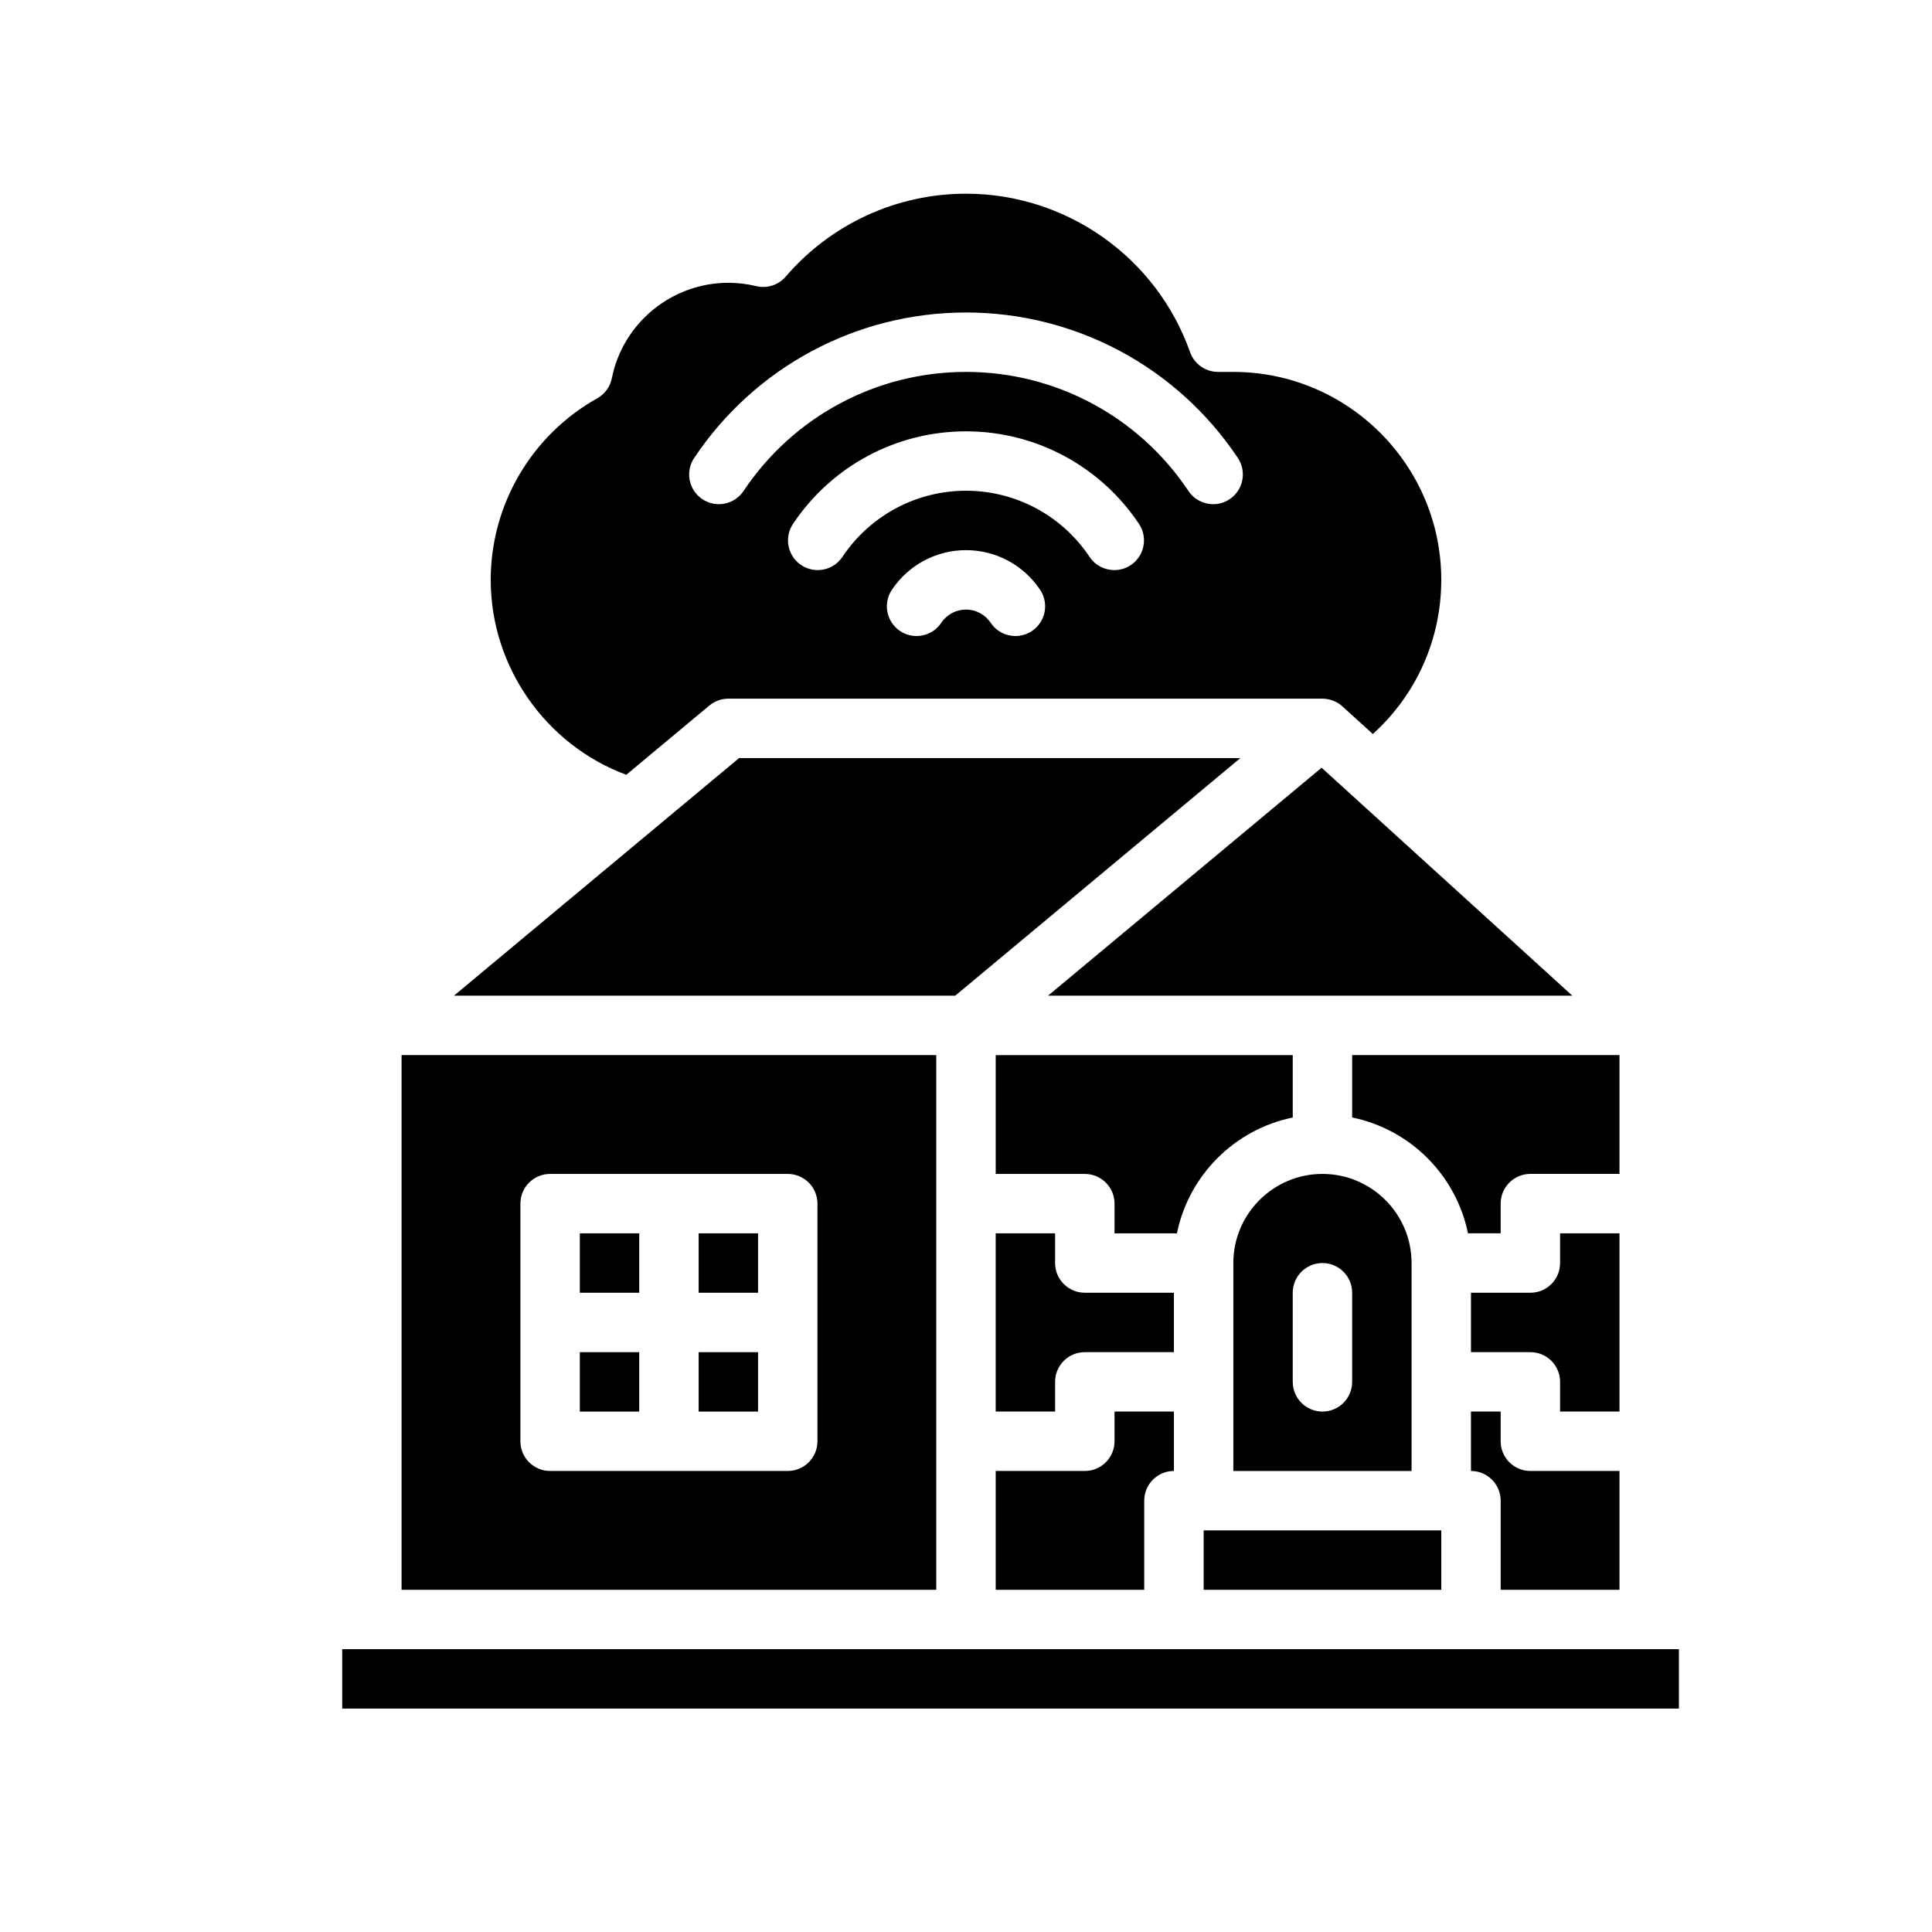 <?xml version="1.0" encoding="UTF-8"?>
<!-- Uploaded to: SVG Repo, www.svgrepo.com, Generator: SVG Repo Mixer Tools -->
<svg fill="#000000" width="800px" height="800px" version="1.1" viewBox="144 144 512 512" xmlns="http://www.w3.org/2000/svg">
 <g>
  <path d="m234.69 581.05h354.24v15.742h-354.24z"/>
  <path d="m462.98 549.57h62.977v15.742h-62.977z"/>
  <path d="m421.74 407.87h138.95l-66.453-60.414z"/>
  <path d="m573.18 470.85h-15.742v7.871c0 4.348-3.523 7.871-7.871 7.871h-15.742v15.742h15.742c4.348 0 7.871 3.523 7.871 7.871v7.871h15.742v-47.23z"/>
  <path d="m455.1 486.59h-23.617c-4.348 0-7.871-3.523-7.871-7.871v-7.871h-15.742v47.23h15.742v-7.871c0-4.348 3.523-7.871 7.871-7.871h23.617z"/>
  <path d="m455.89 470.89c3.125-15.418 15.289-27.594 30.703-30.734v-16.535h-78.719v31.488h23.617c4.348 0 7.871 3.523 7.871 7.871v7.871h15.742c0.266 0 0.527 0.016 0.785 0.039z"/>
  <path d="m470.85 478.72v55.105h47.23v-55.105c0-13.023-10.594-23.617-23.617-23.617-13.023 0-23.617 10.594-23.617 23.617zm15.742 7.871c0-4.348 3.523-7.871 7.871-7.871 4.348 0 7.871 3.523 7.871 7.871v23.617c0 4.348-3.523 7.871-7.871 7.871-4.348 0-7.871-3.523-7.871-7.871z"/>
  <path d="m573.18 565.31v-31.488h-23.617c-4.348 0-7.871-3.523-7.871-7.871v-7.871h-7.871v15.742c4.348 0 7.871 3.523 7.871 7.871v23.617z"/>
  <path d="m573.18 423.61h-70.848v16.535c15.398 3.141 27.559 15.297 30.695 30.695h8.664v-7.871c0-4.348 3.523-7.871 7.871-7.871h23.617z"/>
  <path d="m329.15 470.85h15.742v15.742h-15.742z"/>
  <path d="m309.96 349.33 22.023-18.352c1.414-1.18 3.199-1.824 5.039-1.824h157.44c0.047 0 0.082 0.004 0.125 0.004 0.031 0 0.059 0 0.09 0.004 0.18 0.004 0.348 0.016 0.492 0.031 1.656 0.148 3.273 0.816 4.586 2.008l8.059 7.324c11.562-10.453 18.137-25.16 18.137-40.859 0-30.387-24.719-55.105-55.105-55.105h-4.047c-3.336 0-6.309-2.102-7.422-5.246-8.879-25.113-32.742-41.984-59.379-41.984-18.363 0-35.777 8.008-47.773 21.973-1.926 2.238-4.938 3.215-7.812 2.523-2.434-0.586-4.918-0.883-7.391-0.883-14.969 0-27.953 10.637-30.875 25.289-0.449 2.258-1.863 4.203-3.875 5.328-17.41 9.754-28.227 28.184-28.227 48.102 0 23.043 14.578 43.727 35.914 51.664zm107.51-38.105c-1.344 0.898-2.863 1.328-4.367 1.328-2.543 0-5.035-1.227-6.555-3.5-1.469-2.199-3.918-3.512-6.551-3.512-2.633 0-5.082 1.312-6.551 3.512-2.414 3.613-7.301 4.59-10.918 2.172-3.613-2.414-4.586-7.305-2.172-10.918 4.398-6.582 11.742-10.512 19.645-10.512s15.246 3.93 19.645 10.512c2.414 3.617 1.441 8.504-2.172 10.918zm26.199-17.469c-1.344 0.898-2.863 1.328-4.363 1.328-2.543 0-5.035-1.227-6.555-3.5-7.332-10.98-19.578-17.535-32.754-17.535-13.176 0-25.418 6.555-32.754 17.535-2.414 3.613-7.301 4.59-10.918 2.172-3.613-2.414-4.59-7.305-2.172-10.918 10.262-15.363 27.398-24.531 45.844-24.531 18.445 0 35.586 9.172 45.844 24.531 2.414 3.613 1.441 8.504-2.172 10.918zm-115.71-28.387c16.125-24.141 43.059-38.555 72.043-38.555s55.918 14.414 72.043 38.555c2.414 3.613 1.441 8.504-2.172 10.918-1.344 0.898-2.863 1.328-4.363 1.328-2.543 0-5.035-1.227-6.555-3.5-13.199-19.758-35.238-31.555-58.953-31.555s-45.754 11.797-58.953 31.555c-2.414 3.617-7.301 4.59-10.918 2.172-3.617-2.414-4.59-7.305-2.172-10.918z"/>
  <path d="m431.49 533.82h-23.617v31.488h39.359v-23.617c0-4.348 3.523-7.871 7.871-7.871v-15.742h-15.742v7.871c0 4.348-3.523 7.871-7.871 7.871z"/>
  <path d="m392.12 423.61h-141.7v141.7l141.7 0.004zm-31.488 102.34c0 4.348-3.523 7.871-7.871 7.871h-62.977c-4.348 0-7.871-3.523-7.871-7.871v-62.977c0-4.348 3.523-7.871 7.871-7.871h62.977c4.348 0 7.871 3.523 7.871 7.871z"/>
  <path d="m329.15 502.34h15.742v15.742h-15.742z"/>
  <path d="m297.66 470.85h15.742v15.742h-15.742z"/>
  <path d="m472.72 344.89h-132.85l-75.57 62.977h132.85z"/>
  <path d="m297.66 502.34h15.742v15.742h-15.742z"/>
 </g>
</svg>